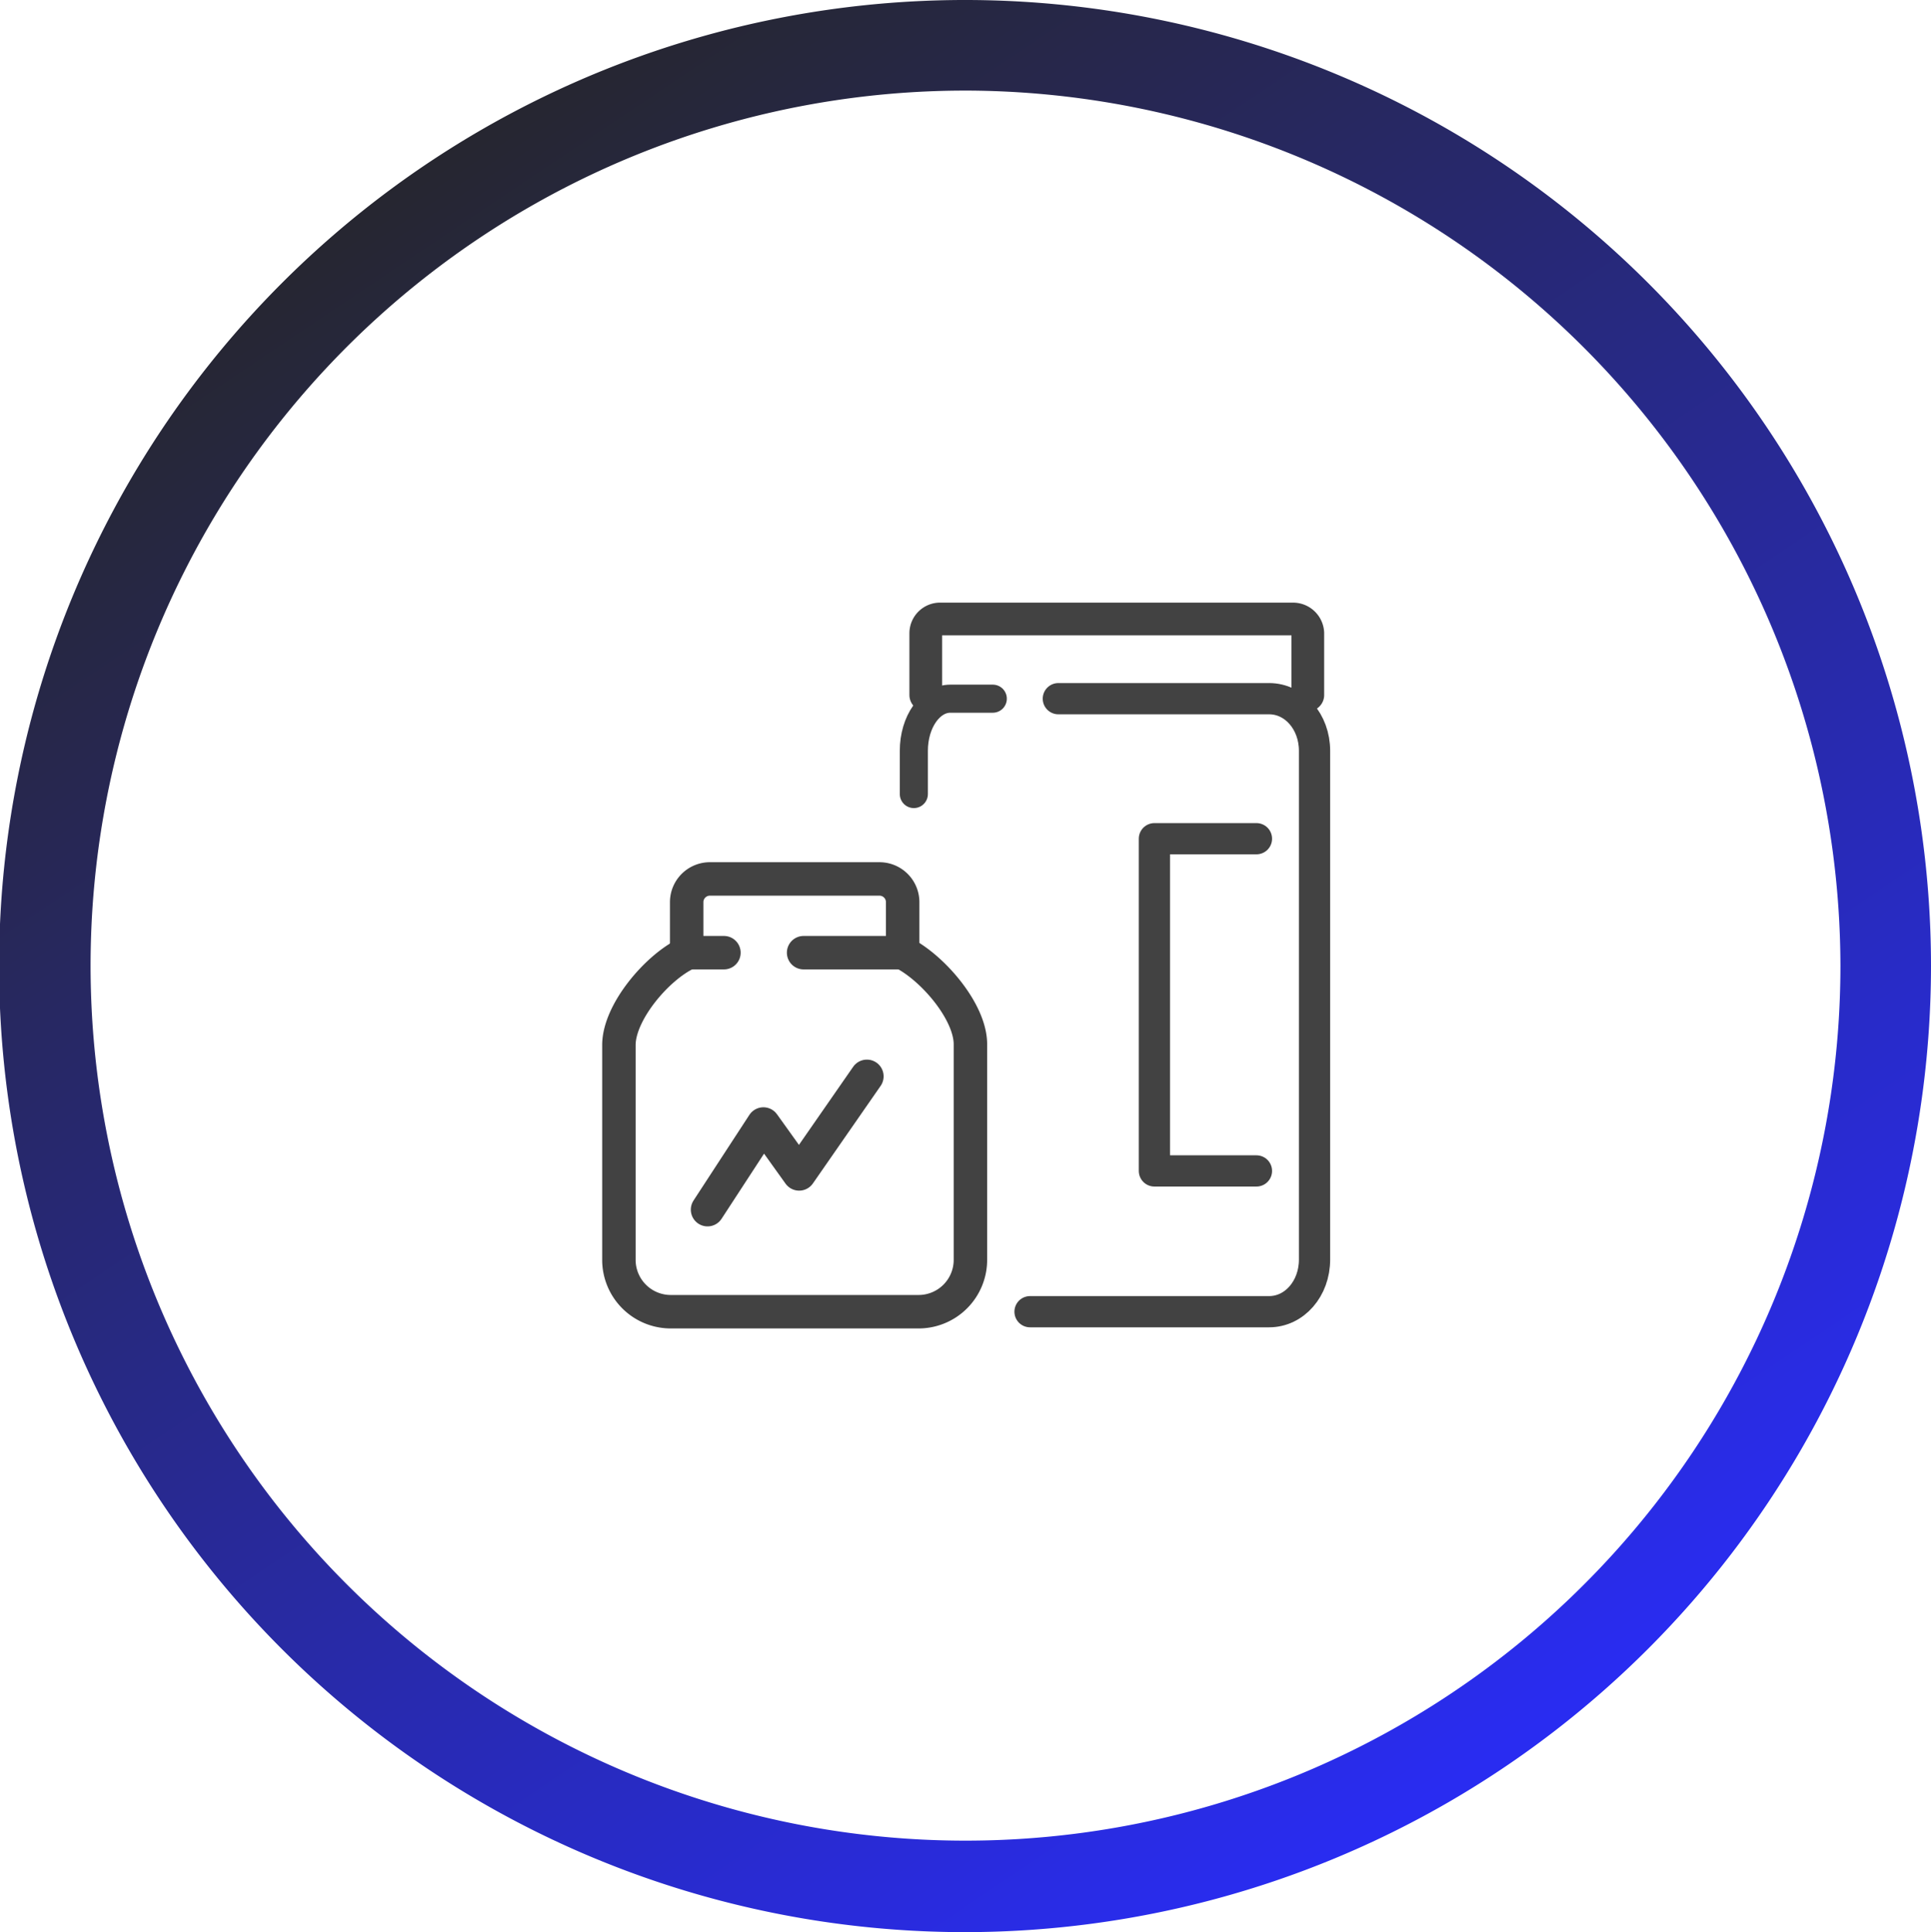 <svg xmlns="http://www.w3.org/2000/svg" xmlns:xlink="http://www.w3.org/1999/xlink" width="230.879" height="230.987" viewBox="0 0 230.879 230.987"><defs><linearGradient id="a" x1="0.264" x2="0.84" y2="0.859" gradientUnits="objectBoundingBox"><stop offset="0" stop-color="#262626"/><stop offset="1" stop-color="#292cf1"/></linearGradient></defs><g transform="translate(7575 -5908)"><!--<ellipse cx="109.1" cy="108.65" rx="109.1" ry="108.65" transform="translate(-7569 5915)" fill=""/>--><g transform="translate(-7575 5908)"><path d="M115.44,230.988A115.494,115.494,0,1,1,230.879,115.44,115.565,115.565,0,0,1,115.44,230.988Zm0-220.158A104.61,104.61,0,1,0,220.05,115.44,104.82,104.82,0,0,0,115.44,10.829Z" fill="url(#a)"/></g><g transform="translate(-7503 5980)"><path d="M57.2,85.987H85.785c3.028,0,5.432-2.761,5.432-6.233V18.933c0-3.473-2.4-6.233-5.432-6.233h-25.2" transform="translate(-6.045 -1.172)" fill="none" stroke="#424242" stroke-linecap="round" stroke-linejoin="round" stroke-miterlimit="10" stroke-width="3.734"/><path d="M51.039,12.7H45.963c-2.4,0-4.363,2.761-4.363,6.233V24.1" transform="translate(-4.337 -1.172)" fill="none" stroke="#424242" stroke-linecap="round" stroke-linejoin="round" stroke-miterlimit="10" stroke-width="3.358"/><path d="M43.2,11.083V3.692A1.712,1.712,0,0,1,44.981,2H87.1a1.77,1.77,0,0,1,1.781,1.692v7.391" transform="translate(-4.512)" fill="none" stroke="#424242" stroke-linecap="round" stroke-linejoin="round" stroke-miterlimit="10" stroke-width="3.909"/><path d="M35.928,46.8c3.562,1.781,8.1,7.035,8.1,10.953V83.488A6.2,6.2,0,0,1,37.8,89.722H8.233A6.2,6.2,0,0,1,2,83.488V57.842c0-3.918,4.542-9.261,8.1-10.953" transform="translate(0 -4.906)" fill="none" stroke="#424242" stroke-linecap="round" stroke-linejoin="round" stroke-miterlimit="10" stroke-width="4"/><path d="M25.081,45.716H36.924V39.661A2.774,2.774,0,0,0,34.164,36.9h-20.3A2.774,2.774,0,0,0,11.1,39.661v6.055h4.452" transform="translate(-0.997 -3.822)" fill="none" stroke="#424242" stroke-linecap="round" stroke-linejoin="round" stroke-miterlimit="10" stroke-width="4"/><path d="M86.1,71.216H73.9V31.5H86.1" transform="translate(-7.874 -3.231)" fill="none" stroke="#424242" stroke-linecap="round" stroke-linejoin="round" stroke-miterlimit="10" stroke-width="3.734"/><path d="M13.9,79.34,20.579,69.1l4.274,5.966,8.1-11.665" transform="translate(-1.303 -6.724)" fill="none" stroke="#424242" stroke-linecap="round" stroke-linejoin="round" stroke-miterlimit="10" stroke-width="4"/></g></g></svg>
